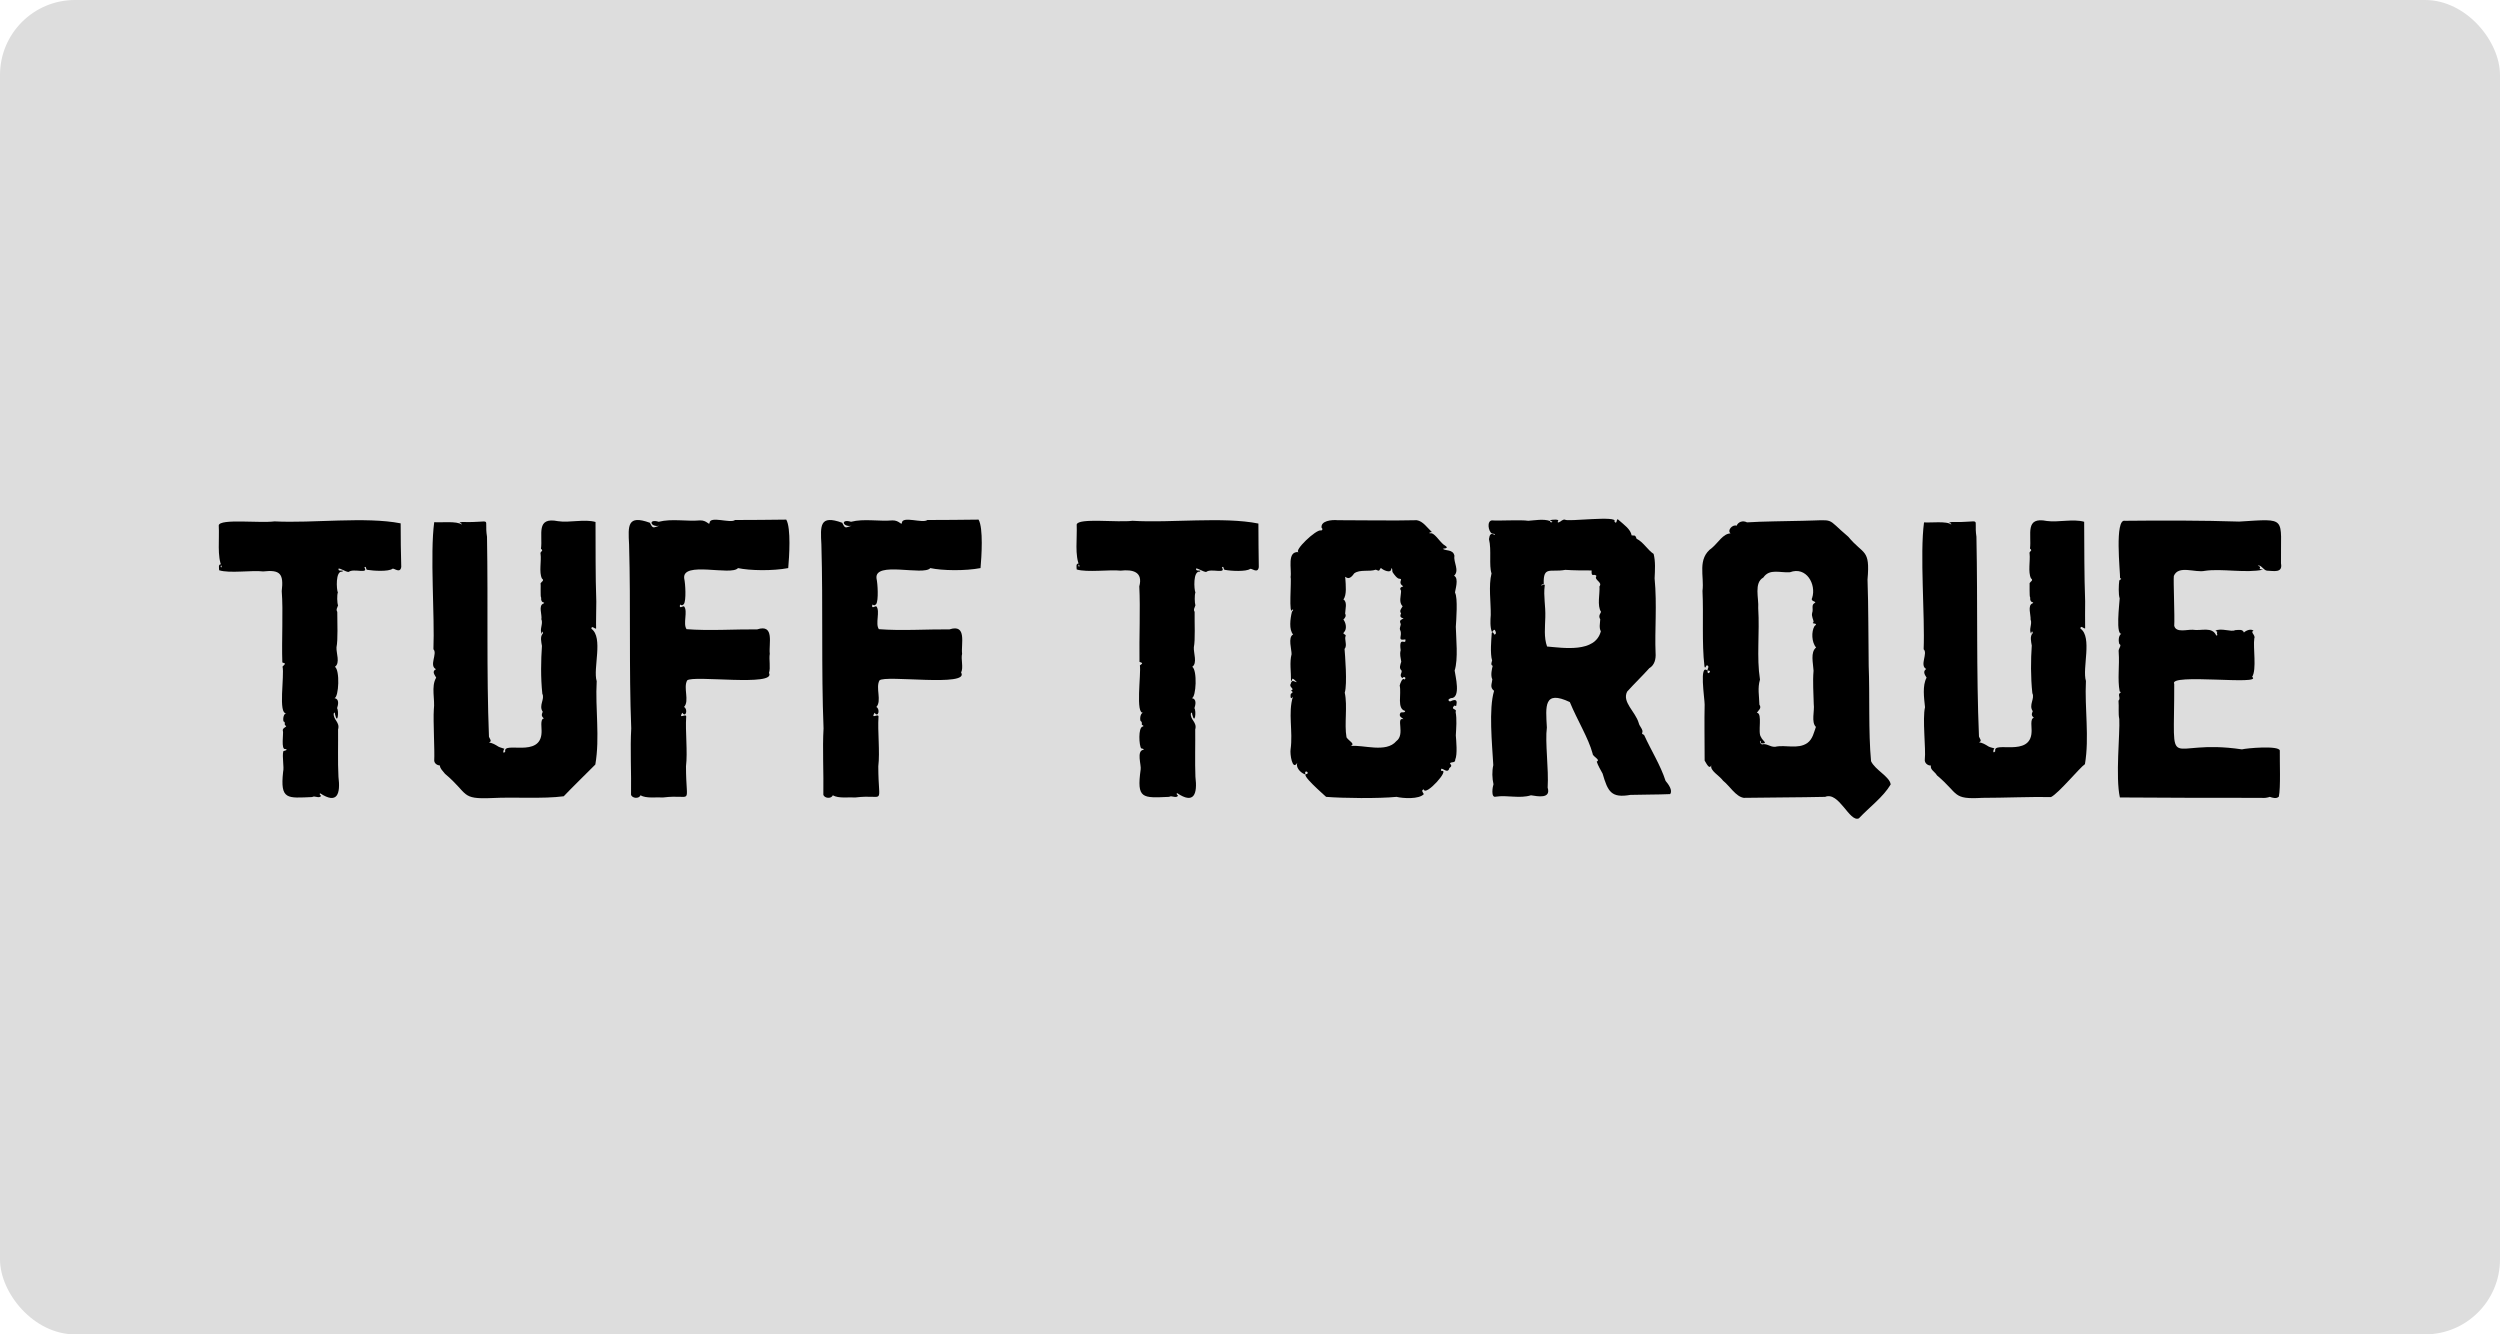 <?xml version="1.0" encoding="UTF-8"?>
<svg width="800px" height="427px" viewBox="0 0 800 427" version="1.1" xmlns="http://www.w3.org/2000/svg" xmlns:xlink="http://www.w3.org/1999/xlink">
    <title>Tuff-torque-wheels-by-brand</title>
    <g id="Tuff-torque-wheels-by-brand" stroke="none" stroke-width="1" fill="none" fill-rule="evenodd">
        <rect fill="#FFFFFF" x="0" y="0" width="800" height="427"></rect>
        <rect id="Rectangle" fill="#DDDDDD" x="0" y="0" width="800" height="427" rx="24"></rect>
        <g id="Molecules-/--Logo-external-brand-/-Tuff-Torque" transform="translate(70, 166)" fill="#000000" fill-rule="nonzero">
            <g id="Tuff-Torquesimpleandstraight">
                <g id="Torque" transform="translate(274.47, 0)">
                    <path d="M379.731,16.292 C374.205,17.49 366.419,15.85 361.081,16.67 C358.004,17.364 352.604,14.715 351.159,18.31 C350.971,19.76 351.473,31.362 351.285,34.263 C351.85,36.596 355.429,35.398 357.25,35.524 C359.888,35.965 363.404,34.389 364.723,37.353 C365.539,37.416 364.598,36.659 365.1,36.218 C364.974,36.091 364.66,35.965 364.472,35.839 C366.23,34.83 369.621,36.344 370.751,35.65 C371.945,35.587 373.2,35.272 373.577,36.407 C374.205,35.776 375.838,35.083 376.654,35.839 C375.461,36.281 377.408,37.226 376.905,38.298 C376.466,41.136 377.722,48.324 376.215,50.594 C380.045,53.432 349.213,49.333 351.285,52.864 C351.348,83.257 347.957,70.079 372.949,73.799 C374.331,73.421 384.818,72.475 385.069,74.177 C385.006,77.456 385.383,86.095 384.755,88.932 C383.938,89.689 382.808,89.311 381.866,88.995 C381.175,89.248 380.108,89.437 379.166,89.311 C365.916,89.311 347.329,89.311 333.891,89.185 C332.446,82.69 333.953,68.628 333.702,64.088 C333.325,62.323 333.639,60.305 333.451,58.224 C334.33,57.341 332.949,56.269 334.079,55.639 C334.393,55.45 333.953,55.387 333.828,55.26 C333.074,51.351 333.828,46.937 333.514,42.712 C333.263,41.388 334.707,40.568 333.702,40.064 C333.325,38.803 333.514,36.911 334.707,36.659 C332.321,38.235 333.828,26.57 333.828,25.498 C333.388,24.174 333.514,21.21 333.702,19.76 C333.953,19.382 334.77,19.319 333.953,19.003 C334.016,17.112 332.132,-0.166 335.523,0.654 C347.454,0.528 360.39,0.528 372.07,0.906 C387.706,-0.04 385.257,-0.733 385.446,14.274 C386.074,17.49 383.059,16.67 380.924,16.607 C379.794,16.418 379.04,14.589 378.036,15.031 C379.857,15.598 377.345,16.04 379.731,16.292 Z" id="Path"></path>
                    <path d="M305.57,36.848 C304.565,35.65 305.947,33.632 305.319,32.245 C305.444,30.858 304.251,27.642 305.947,27.074 C306.763,26.381 305.005,27.327 305.193,25.183 C304.879,25.057 305.068,20.769 305.005,20.58 C305.319,20.075 306.324,19.697 305.444,19.066 C304.44,17.112 305.256,13.328 305.005,11.247 C304.691,10.302 306.198,10.365 305.13,9.545 C305.696,5.005 303.372,-0.733 310.531,0.717 C314.173,1.221 318.945,-0.04 322.462,0.969 C322.525,9.734 322.462,17.616 322.776,26.444 C322.776,28.588 322.713,33.128 322.776,35.083 C322.399,35.272 321.269,33.884 321.269,35.146 C325.162,37.857 321.771,47.883 323.027,51.918 C322.587,60.683 324.157,69.889 322.713,78.528 C321.08,79.6 314.236,87.923 311.849,89.058 C305.382,88.932 296.653,89.311 289.871,89.311 C280.138,89.878 282.524,88.113 275.365,82.122 C274.675,80.924 273.105,80.294 273.419,78.97 C272.477,79.033 271.284,78.213 271.472,76.952 C271.849,73.736 270.656,63.962 271.535,60.305 C271.221,57.341 270.656,53.369 272.037,50.847 C271.409,49.838 270.781,48.892 271.912,48.072 C269.714,46.937 272.54,43.028 271.095,41.766 C271.535,31.11 269.839,11.31 271.221,1.158 C273.105,1.348 278.631,0.654 279.887,1.852 C280.263,1.284 278.191,1.284 280.138,1.032 C290.374,1.284 286.983,-1.049 287.987,5.761 C288.427,27.831 287.924,49.018 288.804,69.7 C288.992,70.331 289.934,71.151 288.804,71.529 C289.997,71.718 290.813,72.223 291.818,72.853 C292.383,73.168 293.136,73.294 293.764,73.484 C293.262,73.925 293.199,75.438 294.016,74.366 C293.136,70.961 305.319,76.447 305.633,68.25 C305.758,66.989 305.068,63.836 306.386,63.71 C305.507,62.953 305.633,62.512 306.01,61.566 C304.628,59.611 306.763,57.53 305.884,55.828 C305.319,50.657 305.382,45.045 305.696,40.568 C305.507,39.433 305.005,37.542 306.01,36.596 C305.947,35.587 305.382,36.281 305.57,36.848 Z" id="Path"></path>
                    <path d="M200.953,47.189 C200.074,39.686 200.702,30.795 200.325,23.102 C200.953,18.31 198.504,12.761 203.402,9.293 C205.349,7.653 206.919,4.753 209.305,4.69 C208.112,3.744 209.933,1.726 211.251,2.23 C211.754,0.969 213.261,0.465 214.58,1.158 C219.164,0.843 227.327,0.78 232.351,0.654 C243.34,0.465 239.447,-0.607 246.982,5.761 C251.88,11.689 254.015,9.482 253.136,19.445 C253.45,28.272 253.387,37.92 253.513,47.126 C253.889,56.206 253.387,68.25 254.266,77.582 C255.522,80.357 260.295,82.564 260.546,85.023 C258.16,89.058 253.764,92.274 250.373,95.869 C247.359,97.256 244.031,87.167 239.572,88.995 C231.283,89.185 220.922,89.185 213.512,89.311 C210.937,88.869 209.116,85.59 206.919,83.825 C205.6,82.059 202.648,80.609 203.151,78.906 C202.523,80.294 201.707,78.528 201.016,77.393 C201.016,71.024 200.89,64.719 201.016,59.422 C201.016,57.53 199.195,46.054 201.958,48.64 C201.769,50.531 203.779,48.261 201.895,48.64 C201.958,48.513 201.958,48.324 201.958,48.198 C202.146,47.631 202.46,47.315 201.895,46.937 C201.455,46.559 201.204,48.45 200.953,47.189 Z M219.038,71.844 C218.912,70.079 218.222,71.718 219.352,72.223 C220.922,71.781 221.801,73.042 223.559,72.979 C226.887,72.223 230.781,73.862 233.858,71.781 C235.616,70.52 235.993,68.313 236.621,66.611 C235.051,65.097 236.244,61.503 235.93,59.296 C235.867,55.765 235.553,52.234 235.867,48.64 C235.742,46.18 234.8,42.712 236.684,41.199 C235.239,39.559 235.114,36.091 236.181,34.326 C237.751,33.191 234.8,33.821 235.867,33.065 C235.93,32.434 235.114,31.236 235.428,30.101 C235.867,28.903 235.114,27.705 236.056,27.074 C237.374,26.381 234.674,26.633 235.428,25.309 C236.809,20.958 233.544,15.157 228.332,17.112 C225.129,17.364 221.801,15.85 219.792,18.814 C216.715,20.517 218.41,25.498 218.159,28.588 C218.661,36.722 217.594,44.226 218.724,51.477 C217.908,54.188 218.473,56.648 218.536,59.485 C219.352,60.62 218.222,61.314 217.719,62.07 C219.666,62.197 217.908,68.439 219.038,69.826 C219.415,70.961 221.675,72.096 219.038,71.844 Z" id="Shape"></path>
                    <path d="M132.883,4.69 C131.815,3.996 131.25,0.717 132.946,0.528 C135.144,0.717 142.302,0.276 144.563,0.654 C146.635,0.528 149.398,-0.04 151.533,0.717 C151.533,1.537 152.852,0.969 151.973,0.78 C150.528,0.402 153.417,0.086 154.045,0.402 C154.547,0.276 153.48,1.348 154.359,1.158 C155.05,0.906 155.489,0.149 156.368,0.276 C156.557,1.095 173.7,-1.175 172.13,0.906 C173.198,2.23 172.57,-0.733 173.574,0.465 C175.27,1.978 177.279,3.302 177.656,5.32 C178.472,5.509 178.786,4.942 179.226,6.392 C181.424,7.464 182.742,9.986 184.689,11.247 C185.317,13.707 185.129,16.418 185.003,19.066 C185.819,27.642 185.003,35.65 185.317,43.028 C185.443,44.73 185.066,46.811 183.308,47.82 C181.047,50.342 178.472,52.801 176.212,55.324 C174.516,58.665 178.849,61.692 179.917,65.349 C180.105,66.421 181.612,67.619 180.984,68.628 C180.984,69.007 181.549,69.007 181.675,69.259 C183.873,74.114 186.887,78.843 188.52,83.888 C189.399,84.897 190.906,86.978 189.964,88.113 C185.694,88.302 181.424,88.239 177.279,88.365 C171.125,89.437 170.058,87.356 168.362,81.555 C167.609,80.168 166.918,79.033 166.478,77.708 C167.86,77.078 165.16,76.195 165.16,75.123 C163.841,70.205 160.262,64.467 157.875,58.665 C149.461,54.693 150.152,59.99 150.528,66.8 C149.9,71.529 151.156,80.041 150.78,86.032 C151.91,89.752 147.514,88.806 145.442,88.491 C141.8,89.626 137.844,88.365 134.202,88.932 C132.506,89.437 133.197,85.59 133.448,84.96 C133.009,83.005 132.946,80.798 133.385,78.843 C133.009,72.096 131.878,60.809 133.636,55.071 C132.192,53.936 132.946,52.864 133.071,51.414 C132.443,50.09 132.946,48.009 133.197,47.063 C132.443,46.811 132.883,45.865 133.009,45.361 C132.318,43.154 132.757,38.614 132.883,36.596 C133.071,35.839 133.574,36.785 133.762,37.1 C134.39,36.848 134.264,36.344 134.013,35.839 C133.636,34.893 133.134,36.407 132.946,36.218 C132.318,34.83 132.443,32.245 132.569,30.795 C132.632,26.759 131.815,21.399 132.82,17.49 C131.941,14.968 132.883,10.049 132.004,6.518 C132.192,5.194 132.506,4.374 133.825,5.194 C134.139,4.69 133.071,4.879 132.883,4.69 Z M149.838,21.399 C149.398,24.931 150.152,27.705 150.026,31.551 C149.963,34.515 149.524,37.983 150.591,40.884 C155.803,41.325 165.976,42.965 167.797,36.028 C167.169,34.83 167.546,33.443 167.609,32.182 C166.855,30.984 167.797,30.227 167.86,29.786 C166.541,27.831 167.546,23.922 167.358,21.652 C168.488,20.264 165.411,19.571 166.416,18.31 C165.599,17.301 164.72,19.066 164.846,16.544 C162.146,16.544 159.194,16.544 156.431,16.355 C151.722,17.238 149.335,14.968 149.524,20.769 C149.586,21.084 149.147,21.021 148.959,21.021 C148.017,22.03 150.089,20.454 149.838,21.399 Z" id="Shape"></path>
                    <path d="M72.976,81.744 C71.469,81.113 70.15,79.474 70.653,78.087 C69.083,80.798 68.267,75.249 68.518,73.799 C69.334,67.998 67.639,62.134 69.271,56.9 C68.643,57.846 68.455,57.341 68.518,56.332 C68.643,55.576 69.836,55.702 68.643,55.008 C70.088,54.378 67.827,53.936 68.581,52.801 C68.957,51.225 69.711,52.234 70.527,52.297 C68.141,49.775 69.522,52.486 68.643,51.729 C68.706,48.955 68.141,46.054 68.832,43.343 C68.895,42.019 67.576,37.857 69.334,37.037 C67.953,35.524 68.392,31.993 68.957,29.723 C69.209,29.534 69.522,29.155 69.209,28.966 C67.764,31.93 68.895,19.192 68.518,18.688 C68.957,16.229 67.199,10.238 71.155,10.68 C69.271,10.428 76.744,3.239 78.251,3.744 C78.753,3.744 78.879,3.176 78.439,2.924 C78.063,0.654 81.642,0.276 83.589,0.465 C91.25,0.465 101.548,0.654 108.895,0.465 C110.905,0.78 112.223,2.861 113.73,4.248 C113.479,4.311 112.6,4.374 113.102,4.69 C114.421,4.185 116.054,7.149 117.498,8.284 C118.817,9.103 118.942,9.419 117.247,9.608 C117.938,10.365 120.575,9.671 120.952,11.878 C120.575,13.959 122.647,16.544 120.826,18.247 C122.522,19.003 121.077,23.039 121.14,23.669 C122.082,25.246 121.517,32.56 121.391,34.578 C121.454,38.172 122.208,44.919 121.015,48.577 C121.203,50.153 123.15,57.467 119.822,57.404 C119.131,57.657 118.628,58.035 119.508,58.476 C120.763,57.909 122.019,57.53 121.58,59.485 C121.58,60.305 121.077,59.611 120.826,59.864 C119.633,61.251 121.894,60.683 121.329,61.818 C121.768,64.214 121.517,66.926 121.391,69.322 C121.517,70.961 121.957,75.438 121.203,77.078 C121.266,78.276 119.947,77.645 119.508,78.276 C120.073,79.033 120.135,79.159 119.319,79.789 C118.817,82.185 116.242,78.528 116.745,80.735 C119.822,79.915 111.595,89.058 111.156,86.599 C110.151,86.852 110.905,87.671 111.156,88.113 C109.649,89.815 104.499,89.5 102.427,88.995 C96.713,89.563 85.284,89.437 79.884,88.995 C79.193,88.302 71.218,81.492 73.73,81.681 C74.483,81.303 73.479,80.483 73.165,81.113 C73.227,81.303 73.353,81.933 72.976,81.744 Z M104.311,51.036 C103.055,50.027 104.374,49.333 103.997,48.513 C103.118,47.82 103.683,46.622 103.934,45.739 C103.746,44.415 103.369,43.469 103.746,42.082 C103.055,37.163 105.567,40.821 105.253,38.614 C102.364,39.118 104.499,37.479 103.558,35.587 C103.244,34.83 103.997,34.074 103.683,33.443 C103.181,32.434 104.123,32.182 104.688,31.93 C103.746,31.614 103.369,31.362 103.872,30.29 C103.244,29.407 103.934,28.777 104.374,28.02 C103.055,26.696 103.872,24.741 103.872,23.039 C103.306,22.156 103.746,21.904 104.562,21.652 C102.616,20.264 104.625,19.445 103.495,19.192 C102.741,19.382 101.611,17.805 101.171,17.112 C100.983,16.922 101.171,15.409 100.732,15.977 C100.732,17.679 98.032,16.418 97.404,15.724 C96.776,16.544 97.152,16.922 95.771,16.292 C93.824,17.048 90.685,16.103 88.863,17.49 C86.666,20.769 85.724,17.364 86.038,19.129 C86.163,21.147 86.54,24.489 85.41,25.813 C86.791,26.633 85.975,29.092 85.975,30.353 C86.414,31.11 85.912,31.804 85.41,32.245 C86.1,33.065 86.728,35.146 85.598,36.344 C84.97,36.911 86.163,36.911 86.163,37.416 C85.598,38.551 86.791,40.568 85.786,41.64 C85.912,43.28 86.728,52.99 85.849,55.639 C86.791,59.99 85.661,65.665 86.414,69.952 C87.168,71.151 89.366,72.033 87.733,72.727 C91.689,72.223 99.099,75.06 102.364,71.151 C105.316,69.007 102.05,63.395 104.625,64.151 C104.374,63.71 102.992,63.395 103.62,62.197 C103.872,61.629 105.127,62.323 105.19,61.503 C102.427,60.809 104.06,56.08 103.432,53.369 C103.62,52.612 104.311,50.657 105.002,51.477 C105.755,50.783 104.625,50.279 104.311,51.036 Z" id="Shape"></path>
                    <path d="M39.444,16.922 C37.246,16.67 37.622,22.66 38.062,23.606 C37.748,24.3 37.811,27.011 38.062,27.705 C37.874,28.399 37.309,29.029 37.811,29.786 C37.748,33.317 38.062,38.677 37.56,41.136 C37.434,42.965 38.753,46.18 37.057,47.378 C38.69,48.45 38.313,57.089 36.932,57.404 C38.502,57.657 38.125,59.485 37.748,60.62 C38.376,61.503 37.936,66.106 37.057,62.701 C36.995,62.26 36.995,61.692 36.618,62.26 C36.304,64.341 38.69,65.097 37.999,67.43 C38.062,71.529 37.874,77.961 38.062,82.564 C38.753,88.113 37.622,91.455 32.222,87.797 C31.72,88.113 32.536,88.491 32.473,88.68 C31.783,89.563 30.464,88.428 29.647,88.995 C21.045,89.374 19.223,89.689 20.542,80.231 C20.793,78.843 19.098,74.177 21.484,73.925 C21.672,73.61 20.919,73.547 20.731,73.484 C20.04,72.79 19.663,66.674 21.233,66.484 C21.735,66.295 21.107,66.043 20.919,65.917 C20.856,65.349 21.107,65.097 20.479,64.656 C20.228,63.71 20.542,62.134 21.421,62.007 C18.784,62.953 20.731,49.522 20.291,46.937 C21.547,46.117 20.919,46.117 20.165,45.802 C20.04,38.046 20.479,28.777 20.103,21.652 C21.359,16.985 18.03,16.166 14.137,16.607 C10.621,16.229 3.336,17.238 0.071,16.229 C0.071,15.472 -0.369,14.148 0.95,14.337 C0.699,14.589 0.322,15.472 1.013,15.22 C-0.62,11.689 0.259,6.455 0.071,1.852 C0.51,-0.355 13.195,1.284 17.905,0.654 C30.087,1.411 47.042,-0.733 58.219,1.537 C58.219,6.329 58.282,10.869 58.345,15.472 C58.031,17.679 56.084,15.787 55.582,16.04 C54.326,16.985 49.428,16.733 47.544,16.355 C46.853,16.355 47.293,14.842 46.539,15.598 C48.047,17.805 43.086,15.787 41.579,16.985 C40.825,17.301 37.56,14.905 38.376,16.418 C38.627,16.733 40.26,16.418 39.444,16.922 Z" id="Path"></path>
                </g>
                <g id="Tuff" transform="translate(0, 0.276)">
                    <path d="M210.427,27.745 C211.746,29.258 209.987,33.357 211.243,35.059 C218.276,35.627 226.879,35.059 233.85,35.122 C239.501,33.294 237.492,39.788 237.869,42.941 C237.429,44.581 238.371,47.355 237.555,48.931 C240.443,53.661 213.19,49.625 211.432,51.454 C210.113,53.787 212.248,58.012 210.427,59.966 C211.683,60.534 211.118,63.56 209.862,61.795 C208.48,64.191 211.306,61.669 211.118,63.182 C210.804,67.659 211.62,74.343 211.055,78.946 C211.055,92.188 213.63,87.711 203.771,88.909 C201.384,88.783 198.37,89.287 196.486,88.215 C196.047,89.413 193.786,89.224 193.472,88.026 C193.598,81.153 193.158,73.145 193.535,66.839 C192.782,47.923 193.409,27.492 192.844,7.945 C192.53,1.955 192.216,-1.639 199.501,1.009 C200.505,3.027 200.505,2.585 202.515,1.955 C199.626,2.522 198.873,-0.378 202.326,0.694 C206.534,-0.378 211.181,0.631 215.576,0.252 C217.774,0.189 218.465,1.955 218.59,1.072 C218.716,-1.324 225.247,1.324 226.754,0.126 C231.777,0.126 237.994,0.063 243.143,0 C244.713,2.711 244.085,11.981 243.771,15.512 C238.81,16.458 231.463,16.332 227.696,15.512 C225.561,18.097 209.673,13.116 210.49,18.854 C210.867,20.493 211.181,25.916 210.364,27.051 C209.799,27.492 209.862,27.555 209.171,27.177 C208.732,28.754 209.987,27.619 210.427,27.745 Z" id="Path"></path>
                    <path d="M148.888,27.745 C150.206,29.258 148.448,33.357 149.704,35.059 C156.737,35.627 165.34,35.059 172.31,35.122 C177.962,33.294 175.952,39.788 176.329,42.941 C176.015,44.644 176.643,47.418 176.078,49.058 C178.527,53.535 151.713,49.688 149.892,51.454 C148.574,53.787 150.709,58.012 148.888,59.966 C150.144,60.534 149.578,63.56 148.322,61.795 C146.941,64.191 149.767,61.669 149.578,63.182 C149.264,67.659 150.081,74.343 149.516,78.946 C149.516,92.188 152.09,87.711 142.231,88.909 C139.845,88.783 136.831,89.287 134.947,88.215 C134.507,89.413 132.247,89.224 131.933,88.026 C132.058,81.153 131.619,73.145 131.996,66.839 C131.242,47.923 131.87,27.492 131.305,7.945 C130.991,1.955 130.677,-1.639 137.961,1.009 C138.966,3.027 138.966,2.585 140.975,1.955 C138.087,2.522 137.333,-0.378 140.787,0.694 C144.994,-0.378 149.641,0.631 154.037,0.252 C156.235,0.189 156.925,1.955 157.051,1.072 C157.177,-1.324 163.707,1.324 165.214,0.126 C170.238,0.126 176.455,0.063 181.604,0 C183.174,2.711 182.546,11.981 182.232,15.512 C177.271,16.458 169.924,16.332 166.156,15.512 C164.021,18.097 148.134,13.116 148.95,18.854 C149.327,20.493 149.641,25.916 148.825,27.051 C148.26,27.492 148.322,27.555 147.632,27.177 C147.192,28.754 148.448,27.619 148.888,27.745 Z" id="Path"></path>
                    <path d="M103.487,36.636 C102.419,35.374 103.926,33.357 103.235,31.906 C103.549,30.519 102.168,27.429 103.926,26.862 C104.743,26.168 102.984,27.114 103.173,24.97 C102.859,24.844 103.11,20.556 102.984,20.367 C103.298,19.863 104.303,19.484 103.424,18.854 C102.419,16.899 103.298,13.116 102.984,11.035 C102.67,10.089 104.177,10.152 103.11,9.332 C103.738,4.792 101.352,-0.946 108.573,0.504 C112.215,1.072 117.05,-0.252 120.567,0.757 C120.63,9.521 120.504,17.467 120.818,26.231 C120.818,28.375 120.693,32.915 120.755,34.87 C120.379,35.059 119.248,33.672 119.248,34.933 C123.142,37.707 119.688,47.67 120.944,51.706 C120.441,60.471 122.011,69.677 120.504,78.379 C119.625,79.261 111.838,86.954 110.394,88.531 C103.738,89.413 94.632,88.72 87.474,89.098 C77.238,89.54 80.127,87.837 72.403,81.342 C71.649,80.333 70.833,79.766 70.77,78.694 C70.017,78.631 69.012,78.126 68.949,77.118 C69.138,73.965 68.572,64.38 68.824,60.786 C69.263,57.57 67.882,53.408 69.577,50.571 C69.138,49.688 68.07,48.616 69.514,47.86 C67.191,46.725 70.08,42.815 68.698,41.491 C69.138,30.834 67.568,11.035 68.949,0.82 C70.833,1.009 76.359,0.378 77.678,1.576 C78.055,1.009 75.982,0.946 77.929,0.757 C88.227,1.072 84.774,-1.324 85.841,5.486 C86.218,27.555 85.653,48.742 86.469,69.488 C86.657,70.118 87.599,70.938 86.469,71.316 C87.662,71.506 88.479,72.01 89.483,72.641 C90.048,72.956 90.802,73.082 91.43,73.334 C90.928,73.776 90.865,75.289 91.681,74.217 C90.865,70.812 102.984,76.361 103.298,68.164 C103.424,66.902 102.733,63.75 104.052,63.624 C103.173,62.867 103.298,62.425 103.675,61.48 C102.294,59.462 104.429,57.444 103.549,55.742 C102.984,50.508 103.11,44.896 103.424,40.419 C103.235,39.284 102.733,37.329 103.738,36.446 C103.863,35.311 103.298,36.068 103.487,36.636 Z" id="Path"></path>
                    <path d="M39.498,16.647 C37.3,16.332 37.677,22.448 38.117,23.331 C37.803,24.024 37.866,26.736 38.18,27.429 C37.991,28.123 37.426,28.754 37.928,29.51 C37.928,33.041 38.18,38.401 37.677,40.86 C37.552,42.689 38.933,45.905 37.175,47.103 C38.807,48.175 38.431,56.75 37.049,57.129 C38.619,57.381 38.242,59.21 37.866,60.345 C38.494,61.227 38.054,65.83 37.238,62.425 C37.175,61.984 37.175,61.417 36.798,61.984 C36.547,64.065 38.87,64.822 38.18,67.155 C38.242,71.253 38.054,77.685 38.305,82.288 C38.996,87.837 37.928,91.179 32.465,87.585 C31.963,87.9 32.779,88.278 32.716,88.468 C32.026,89.35 30.707,88.215 29.891,88.783 C21.978,89.098 19.592,89.792 20.597,80.712 C20.974,79.198 20.22,75.793 20.66,74.154 C20.534,74.028 22.606,73.712 21.288,73.397 C19.843,73.776 20.785,68.164 20.534,67.659 C20.157,66.524 22.23,66.335 21.35,65.894 C20.785,65.515 21.539,64.885 20.722,64.569 C20.471,63.624 20.785,62.047 21.664,61.921 C18.901,62.552 21.099,49.751 20.408,47.04 C21.288,46.094 21.602,46.094 20.346,45.716 C20.094,38.59 20.66,29.321 20.157,22.889 C20.785,17.403 19.781,15.953 14.192,16.584 C10.675,16.142 3.391,17.277 0.126,16.205 C0.126,15.449 -0.314,14.125 0.942,14.314 C0.691,14.566 0.314,15.449 1.005,15.197 C-0.565,11.728 0.251,6.369 0,1.829 C0.377,-0.378 13.124,1.198 17.834,0.568 C30.142,1.198 47.034,-1.009 58.211,1.198 C58.211,5.99 58.274,10.53 58.4,15.133 C58.086,17.34 56.139,15.512 55.637,15.701 C54.381,16.71 49.483,16.395 47.599,16.079 C46.908,16.142 47.348,14.566 46.594,15.323 C48.101,17.53 43.14,15.512 41.633,16.71 C40.88,17.025 37.614,14.629 38.431,16.205 C38.682,16.458 40.377,16.142 39.498,16.647 Z" id="Path"></path>
                </g>
            </g>
        </g>
    </g>
</svg>